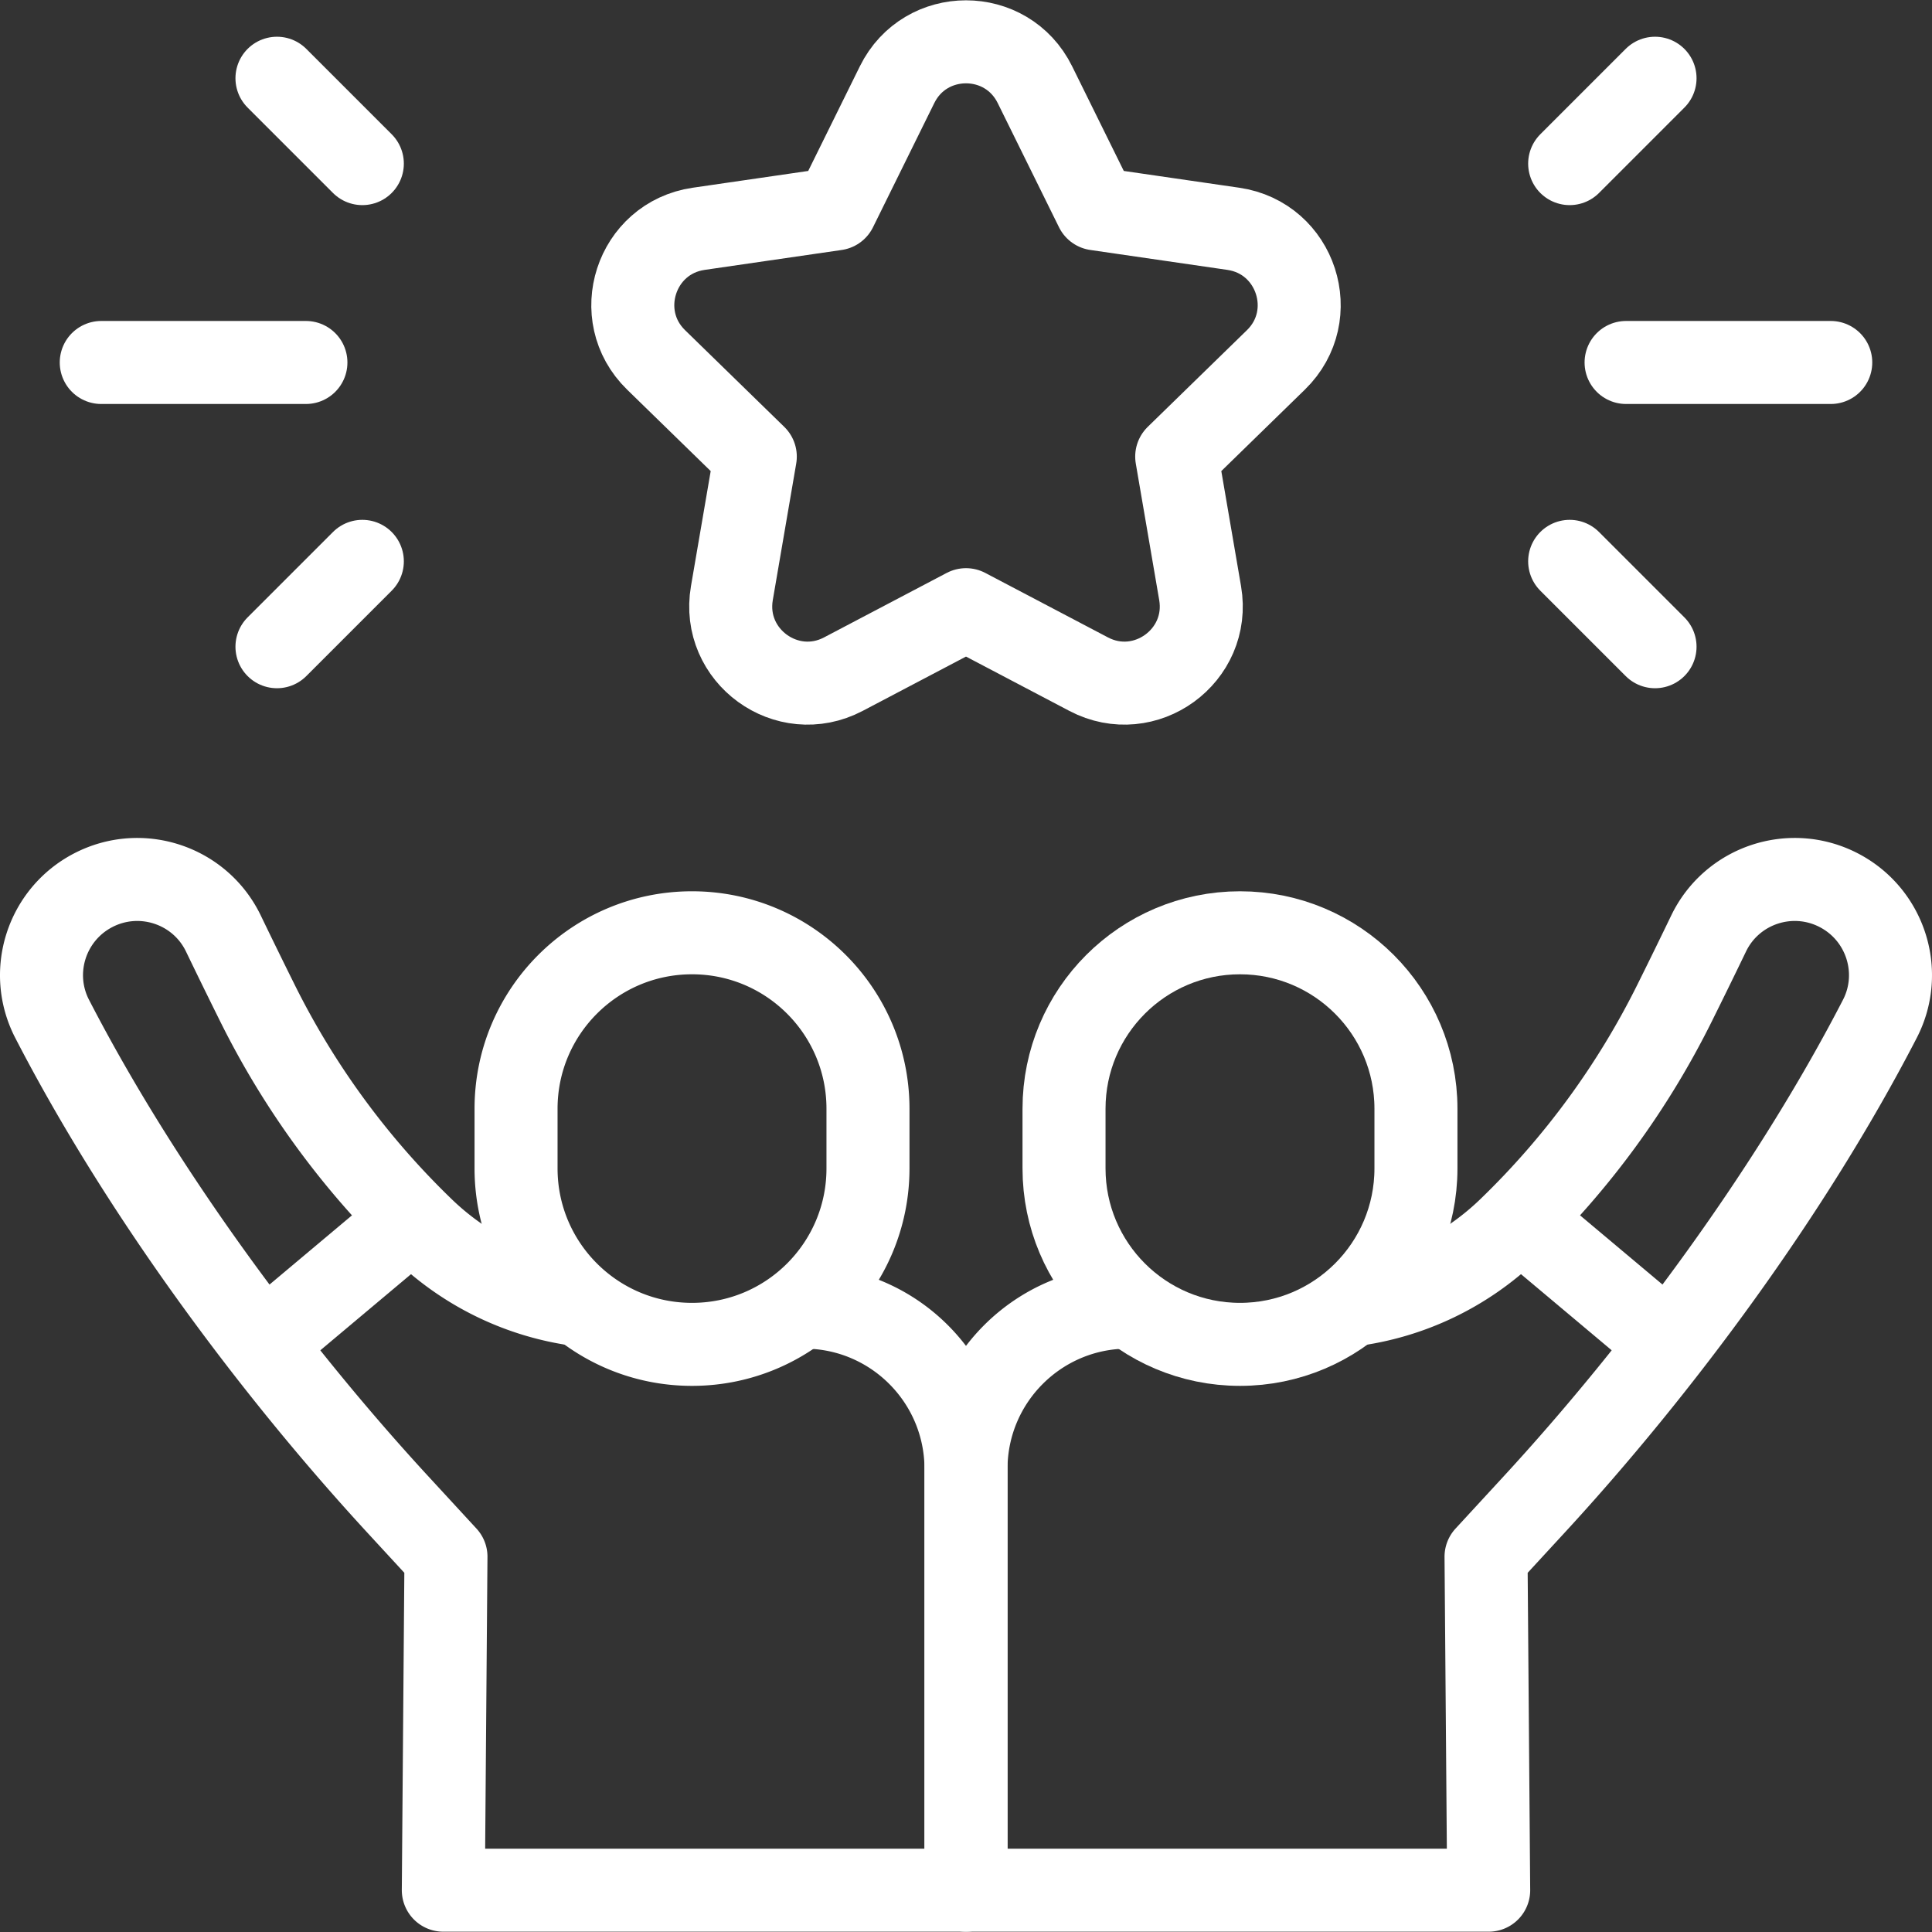 <svg xmlns="http://www.w3.org/2000/svg" xmlns:xlink="http://www.w3.org/1999/xlink" width="512" height="512" x="0" y="0" viewBox="0 0 512 512" style="enable-background:new 0 0 512 512" xml:space="preserve" class=""><rect x="0" y="0" width="512" height="512" fill="#333333" stroke="none"/><g><path d="M26.833 96.061H81.07M73.398 20.735l22.624 22.624M73.398 171.387l22.624-22.624M485.167 96.061H430.93M438.602 20.735l-22.624 22.624M274.262 22.434l16.249 32.923 36.333 5.279c16.704 2.427 23.374 22.955 11.287 34.737L311.84 121l6.206 36.186c2.853 16.637-14.609 29.324-29.549 21.469L256 161.571l-32.497 17.085c-14.941 7.855-32.403-4.832-29.549-21.469l6.206-36.186-26.291-25.627c-12.087-11.782-5.417-32.31 11.287-34.737l36.333-5.279 16.248-32.923c7.471-15.137 29.055-15.137 36.525-.001zM438.602 171.387l-22.624-22.624" style="stroke-width:22;stroke-linecap:round;stroke-linejoin:round;stroke-miterlimit:10;" fill="none" stroke="#ffffff" stroke-width="22" stroke-linecap="round" stroke-linejoin="round" stroke-miterlimit="10" data-original="#33cccc" opacity="1"></path><path d="m442.346 356.269-39.648-33.284M69.654 356.269l39.648-33.284" style="stroke-width:22;stroke-linejoin:round;stroke-miterlimit:10;" fill="none" stroke="#ffffff" stroke-width="22" stroke-linejoin="round" stroke-miterlimit="10" data-original="#33cccc" opacity="1"></path><path d="M154.034 345.861c-15.647-1.978-30.352-8.948-41.926-20.112a217.887 217.887 0 0 1-43.903-59.962 1708.507 1708.507 0 0 1-8.996-18.379c-6.198-12.874-21.818-18.066-34.502-11.49-12.395 6.426-17.296 21.678-10.892 34.084 23.659 45.838 58.245 92.487 91.686 128.781l12.684 13.766-.7 88.369H256V389.322c0-23.714-19.228-42.933-42.941-42.919" style="stroke-width:22;stroke-linejoin:round;stroke-miterlimit:10;" fill="none" stroke="#ffffff" stroke-width="22" stroke-linejoin="round" stroke-miterlimit="10" data-original="#000000" opacity="1"></path><path d="M183.391 247.198c-25.754 0-46.632 20.878-46.632 46.632v15.808c0 25.754 20.878 46.632 46.632 46.632 25.754 0 46.632-20.878 46.632-46.632V293.83c0-25.754-20.878-46.632-46.632-46.632zM298.941 346.404C275.228 346.389 256 365.609 256 389.322v111.596h138.516l-.7-88.369 12.684-13.766c33.441-36.294 68.026-82.943 91.686-128.781 6.404-12.406 1.503-27.658-10.892-34.084-12.684-6.576-28.305-1.383-34.502 11.49a1727.5 1727.5 0 0 1-8.996 18.379 217.887 217.887 0 0 1-43.903 59.962c-11.574 11.163-26.28 18.134-41.926 20.112" style="stroke-width:22;stroke-linejoin:round;stroke-miterlimit:10;" fill="none" stroke="#ffffff" stroke-width="22" stroke-linejoin="round" stroke-miterlimit="10" data-original="#000000" opacity="1"></path><path d="M328.609 247.198c25.754 0 46.632 20.878 46.632 46.632v15.808c0 25.754-20.878 46.632-46.632 46.632-25.754 0-46.632-20.878-46.632-46.632V293.83c0-25.754 20.878-46.632 46.632-46.632z" style="stroke-width:22;stroke-linejoin:round;stroke-miterlimit:10;" fill="none" stroke="#ffffff" stroke-width="22" stroke-linejoin="round" stroke-miterlimit="10" data-original="#000000" opacity="1"></path></g></svg>